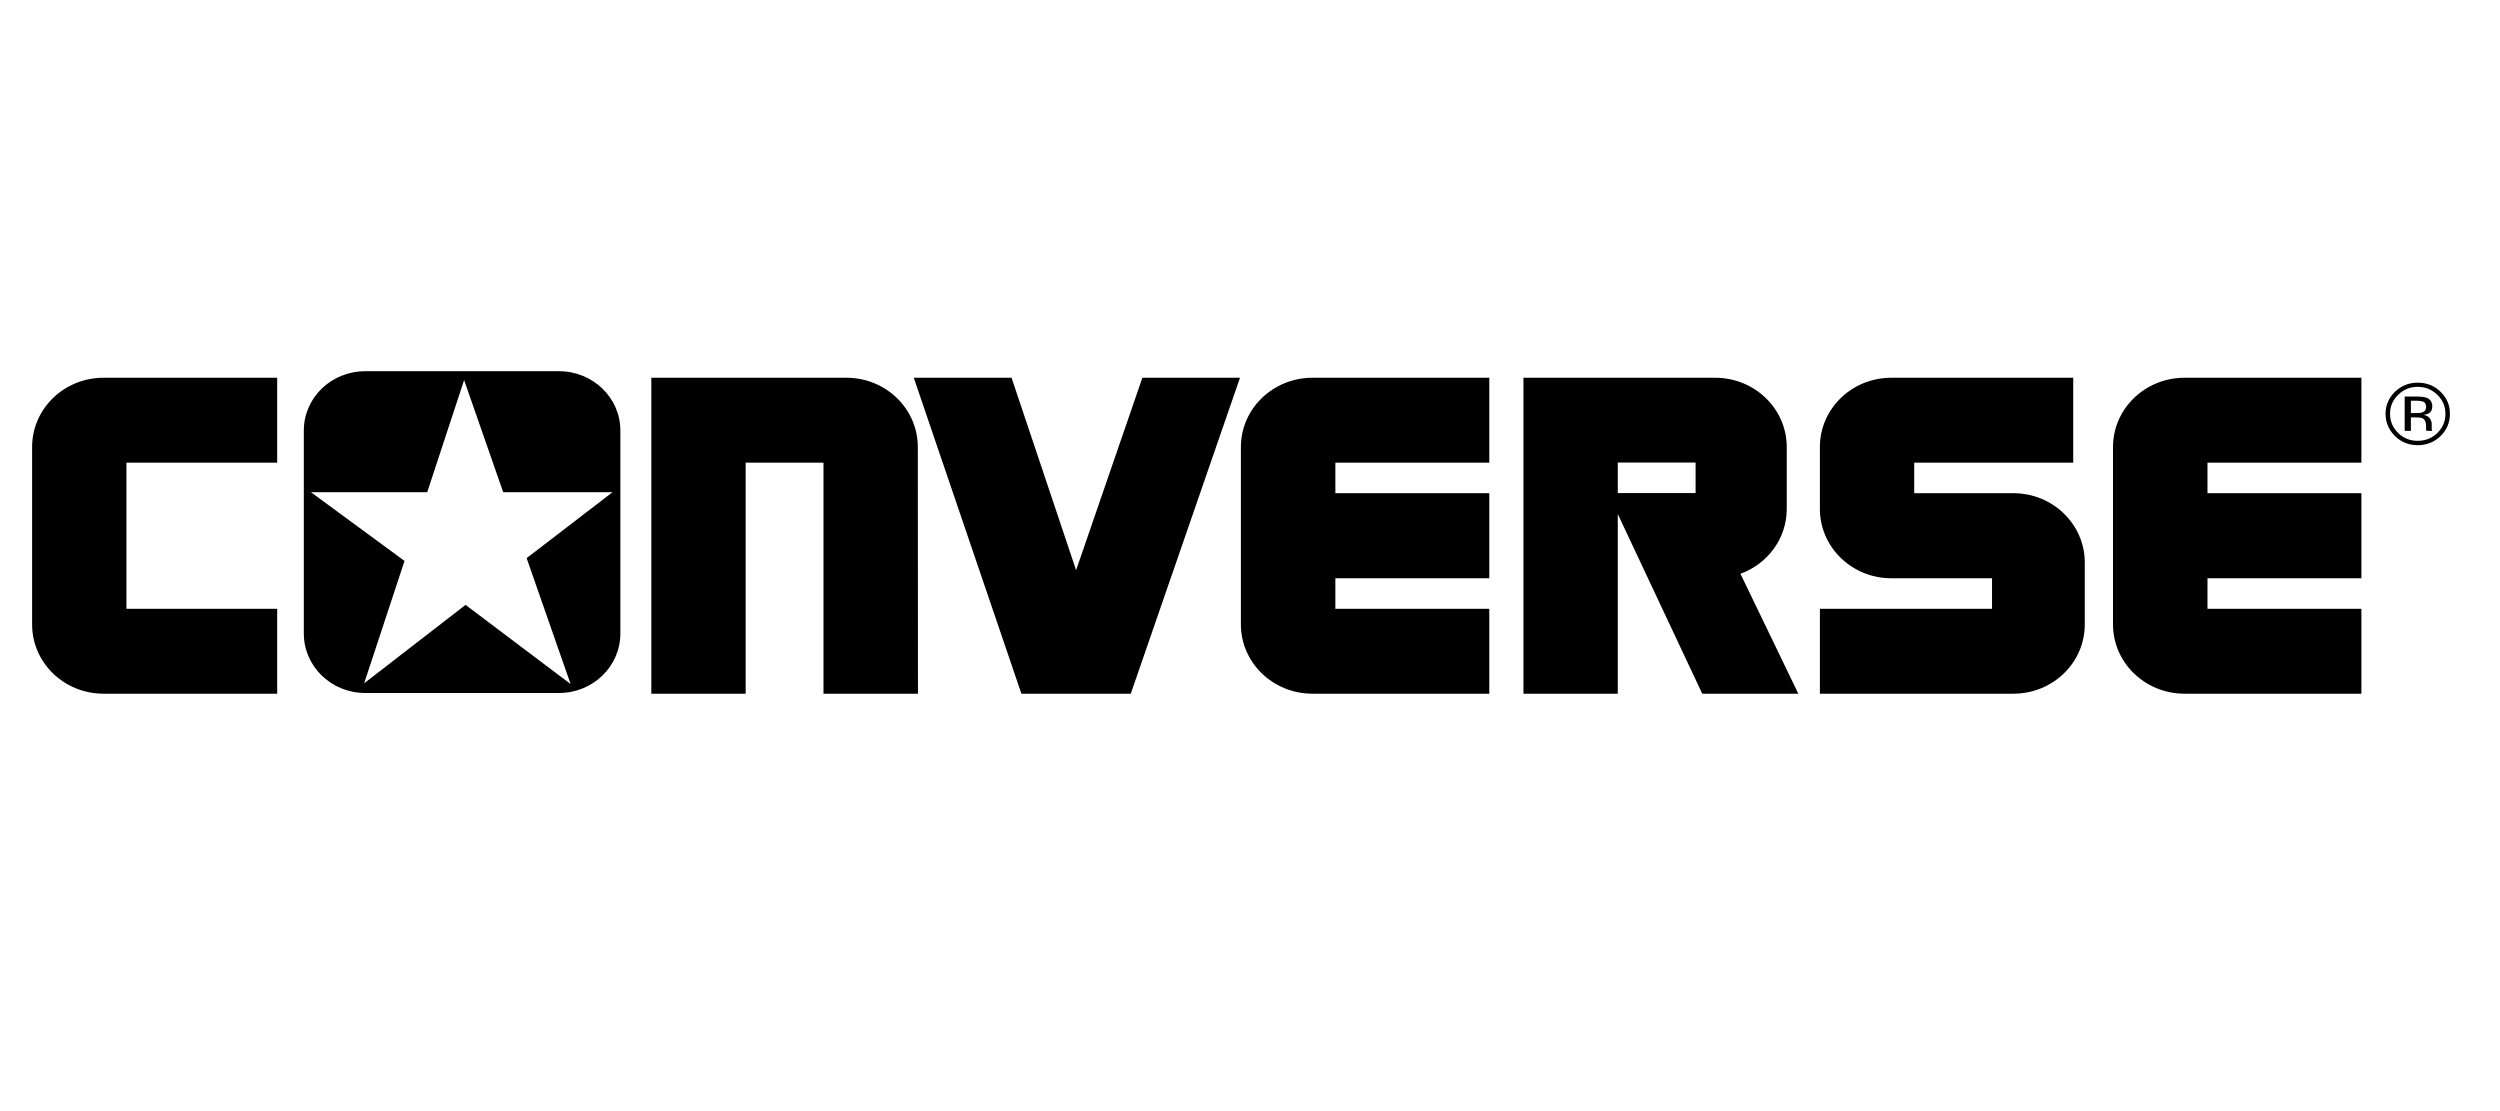 <svg version="1.0" preserveAspectRatio="xMidYMid meet" height="40" viewBox="0 0 67.5 30" zoomAndPan="magnify" width="90" xmlns:xlink="http://www.w3.org/1999/xlink" xmlns="http://www.w3.org/2000/svg"><defs><clipPath id="1567b66915"><path clip-rule="nonzero" d="M 0.848 10.035 L 66.168 10.035 L 66.168 18.73 L 0.848 18.73 Z M 0.848 10.035"></path></clipPath><clipPath id="1f9d157e9e"><path clip-rule="nonzero" d="M 64 10.035 L 66 10.035 L 66 12 L 64 12 Z M 64 10.035"></path></clipPath></defs><g clip-path="url(#1567b66915)"><path fill-rule="nonzero" fill-opacity="1" d="M 15.094 10.023 L 9.859 10.023 C 8.945 10.023 8.203 10.738 8.203 11.625 L 8.203 17.105 C 8.203 17.992 8.945 18.711 9.859 18.711 L 15.094 18.711 C 16.008 18.711 16.75 17.992 16.75 17.105 L 16.75 11.625 C 16.75 10.738 16.008 10.023 15.094 10.023 Z M 14.219 15.07 L 15.406 18.469 L 12.57 16.332 L 9.832 18.449 L 10.922 15.145 L 8.395 13.289 L 11.535 13.289 L 12.531 10.262 L 13.586 13.289 L 16.539 13.289 Z M 35.438 18.73 C 34.371 18.73 33.504 17.895 33.504 16.859 L 33.504 12.07 C 33.504 11.035 34.371 10.199 35.438 10.199 L 40.211 10.199 L 40.211 12.492 L 36.055 12.492 L 36.055 13.316 L 40.211 13.316 L 40.211 15.613 L 36.055 15.613 L 36.055 16.438 L 40.211 16.438 L 40.211 18.73 Z M 24.781 12.07 C 24.781 11.035 23.918 10.199 22.852 10.199 L 17.586 10.199 L 17.586 18.73 L 20.133 18.73 L 20.133 12.492 L 22.234 12.492 L 22.234 18.73 L 24.785 18.73 Z M 2.797 18.73 C 1.73 18.73 0.867 17.895 0.867 16.859 L 0.867 12.07 C 0.867 11.035 1.73 10.199 2.797 10.199 L 7.484 10.199 L 7.484 12.492 L 3.414 12.492 L 3.414 16.438 L 7.484 16.438 L 7.484 18.73 Z M 24.672 10.199 L 27.312 10.199 L 29.055 15.395 L 30.844 10.199 L 33.48 10.199 L 30.531 18.73 L 27.578 18.73 Z M 54.359 18.73 C 55.426 18.73 56.289 17.895 56.289 16.859 L 56.289 15.188 C 56.289 14.156 55.426 13.316 54.359 13.316 L 51.684 13.316 L 51.684 12.492 L 55.977 12.492 L 55.977 10.199 L 51.066 10.199 C 50 10.199 49.137 11.035 49.137 12.07 L 49.137 13.742 C 49.137 14.773 50 15.613 51.066 15.613 L 53.785 15.613 L 53.785 16.438 L 49.137 16.438 L 49.137 18.73 Z M 63.758 18.73 L 58.984 18.73 C 57.918 18.73 57.051 17.895 57.051 16.859 L 57.051 12.07 C 57.051 11.035 57.918 10.199 58.984 10.199 L 63.758 10.199 L 63.758 12.492 L 59.602 12.492 L 59.602 13.316 L 63.758 13.316 L 63.758 15.613 L 59.602 15.613 L 59.602 16.438 L 63.758 16.438 Z M 46.992 15.492 C 47.723 15.227 48.242 14.543 48.242 13.742 L 48.242 12.07 C 48.242 11.035 47.375 10.199 46.309 10.199 L 41.133 10.199 L 41.133 18.73 L 43.68 18.73 L 43.68 13.879 L 45.961 18.73 L 48.555 18.73 Z M 45.781 13.312 L 43.68 13.312 L 43.68 12.488 L 45.781 12.488 Z M 65.895 10.578 C 65.727 10.414 65.52 10.332 65.277 10.332 C 65.039 10.332 64.836 10.414 64.664 10.578 C 64.496 10.742 64.41 10.941 64.41 11.172 C 64.41 11.406 64.496 11.605 64.664 11.773 C 64.832 11.938 65.039 12.02 65.277 12.02 C 65.52 12.02 65.727 11.938 65.895 11.773 C 66.066 11.605 66.148 11.406 66.148 11.172 C 66.148 10.941 66.066 10.742 65.895 10.578 Z M 65.809 11.691 C 65.664 11.832 65.484 11.902 65.277 11.902 C 65.07 11.902 64.895 11.832 64.75 11.691 C 64.605 11.547 64.531 11.375 64.531 11.172 C 64.531 10.973 64.605 10.801 64.75 10.66 C 64.895 10.516 65.07 10.445 65.277 10.445 C 65.484 10.445 65.66 10.516 65.809 10.66 C 65.953 10.801 66.027 10.973 66.027 11.172 C 66.027 11.375 65.953 11.547 65.809 11.691 Z M 65.809 11.691" fill="#000000"></path></g><g clip-path="url(#1f9d157e9e)"><path fill-rule="nonzero" fill-opacity="1" d="M 65.664 11.621 C 65.66 11.613 65.66 11.598 65.656 11.574 C 65.656 11.551 65.656 11.527 65.656 11.504 L 65.656 11.438 C 65.656 11.391 65.637 11.344 65.602 11.293 C 65.566 11.246 65.512 11.215 65.438 11.203 C 65.496 11.195 65.543 11.18 65.578 11.16 C 65.641 11.121 65.672 11.059 65.672 10.977 C 65.672 10.859 65.621 10.781 65.523 10.742 C 65.469 10.719 65.379 10.707 65.262 10.707 L 64.926 10.707 L 64.926 11.633 L 65.094 11.633 L 65.094 11.27 L 65.227 11.27 C 65.316 11.27 65.379 11.277 65.414 11.297 C 65.477 11.332 65.504 11.402 65.504 11.512 L 65.504 11.586 L 65.508 11.613 C 65.512 11.617 65.512 11.621 65.512 11.625 L 65.516 11.633 L 65.672 11.633 Z M 65.406 11.133 C 65.371 11.148 65.32 11.152 65.246 11.152 L 65.094 11.152 L 65.094 10.82 L 65.238 10.82 C 65.332 10.82 65.398 10.832 65.441 10.852 C 65.484 10.875 65.504 10.922 65.504 10.988 C 65.504 11.059 65.473 11.109 65.406 11.133 Z M 65.406 11.133" fill="#000000"></path></g></svg>